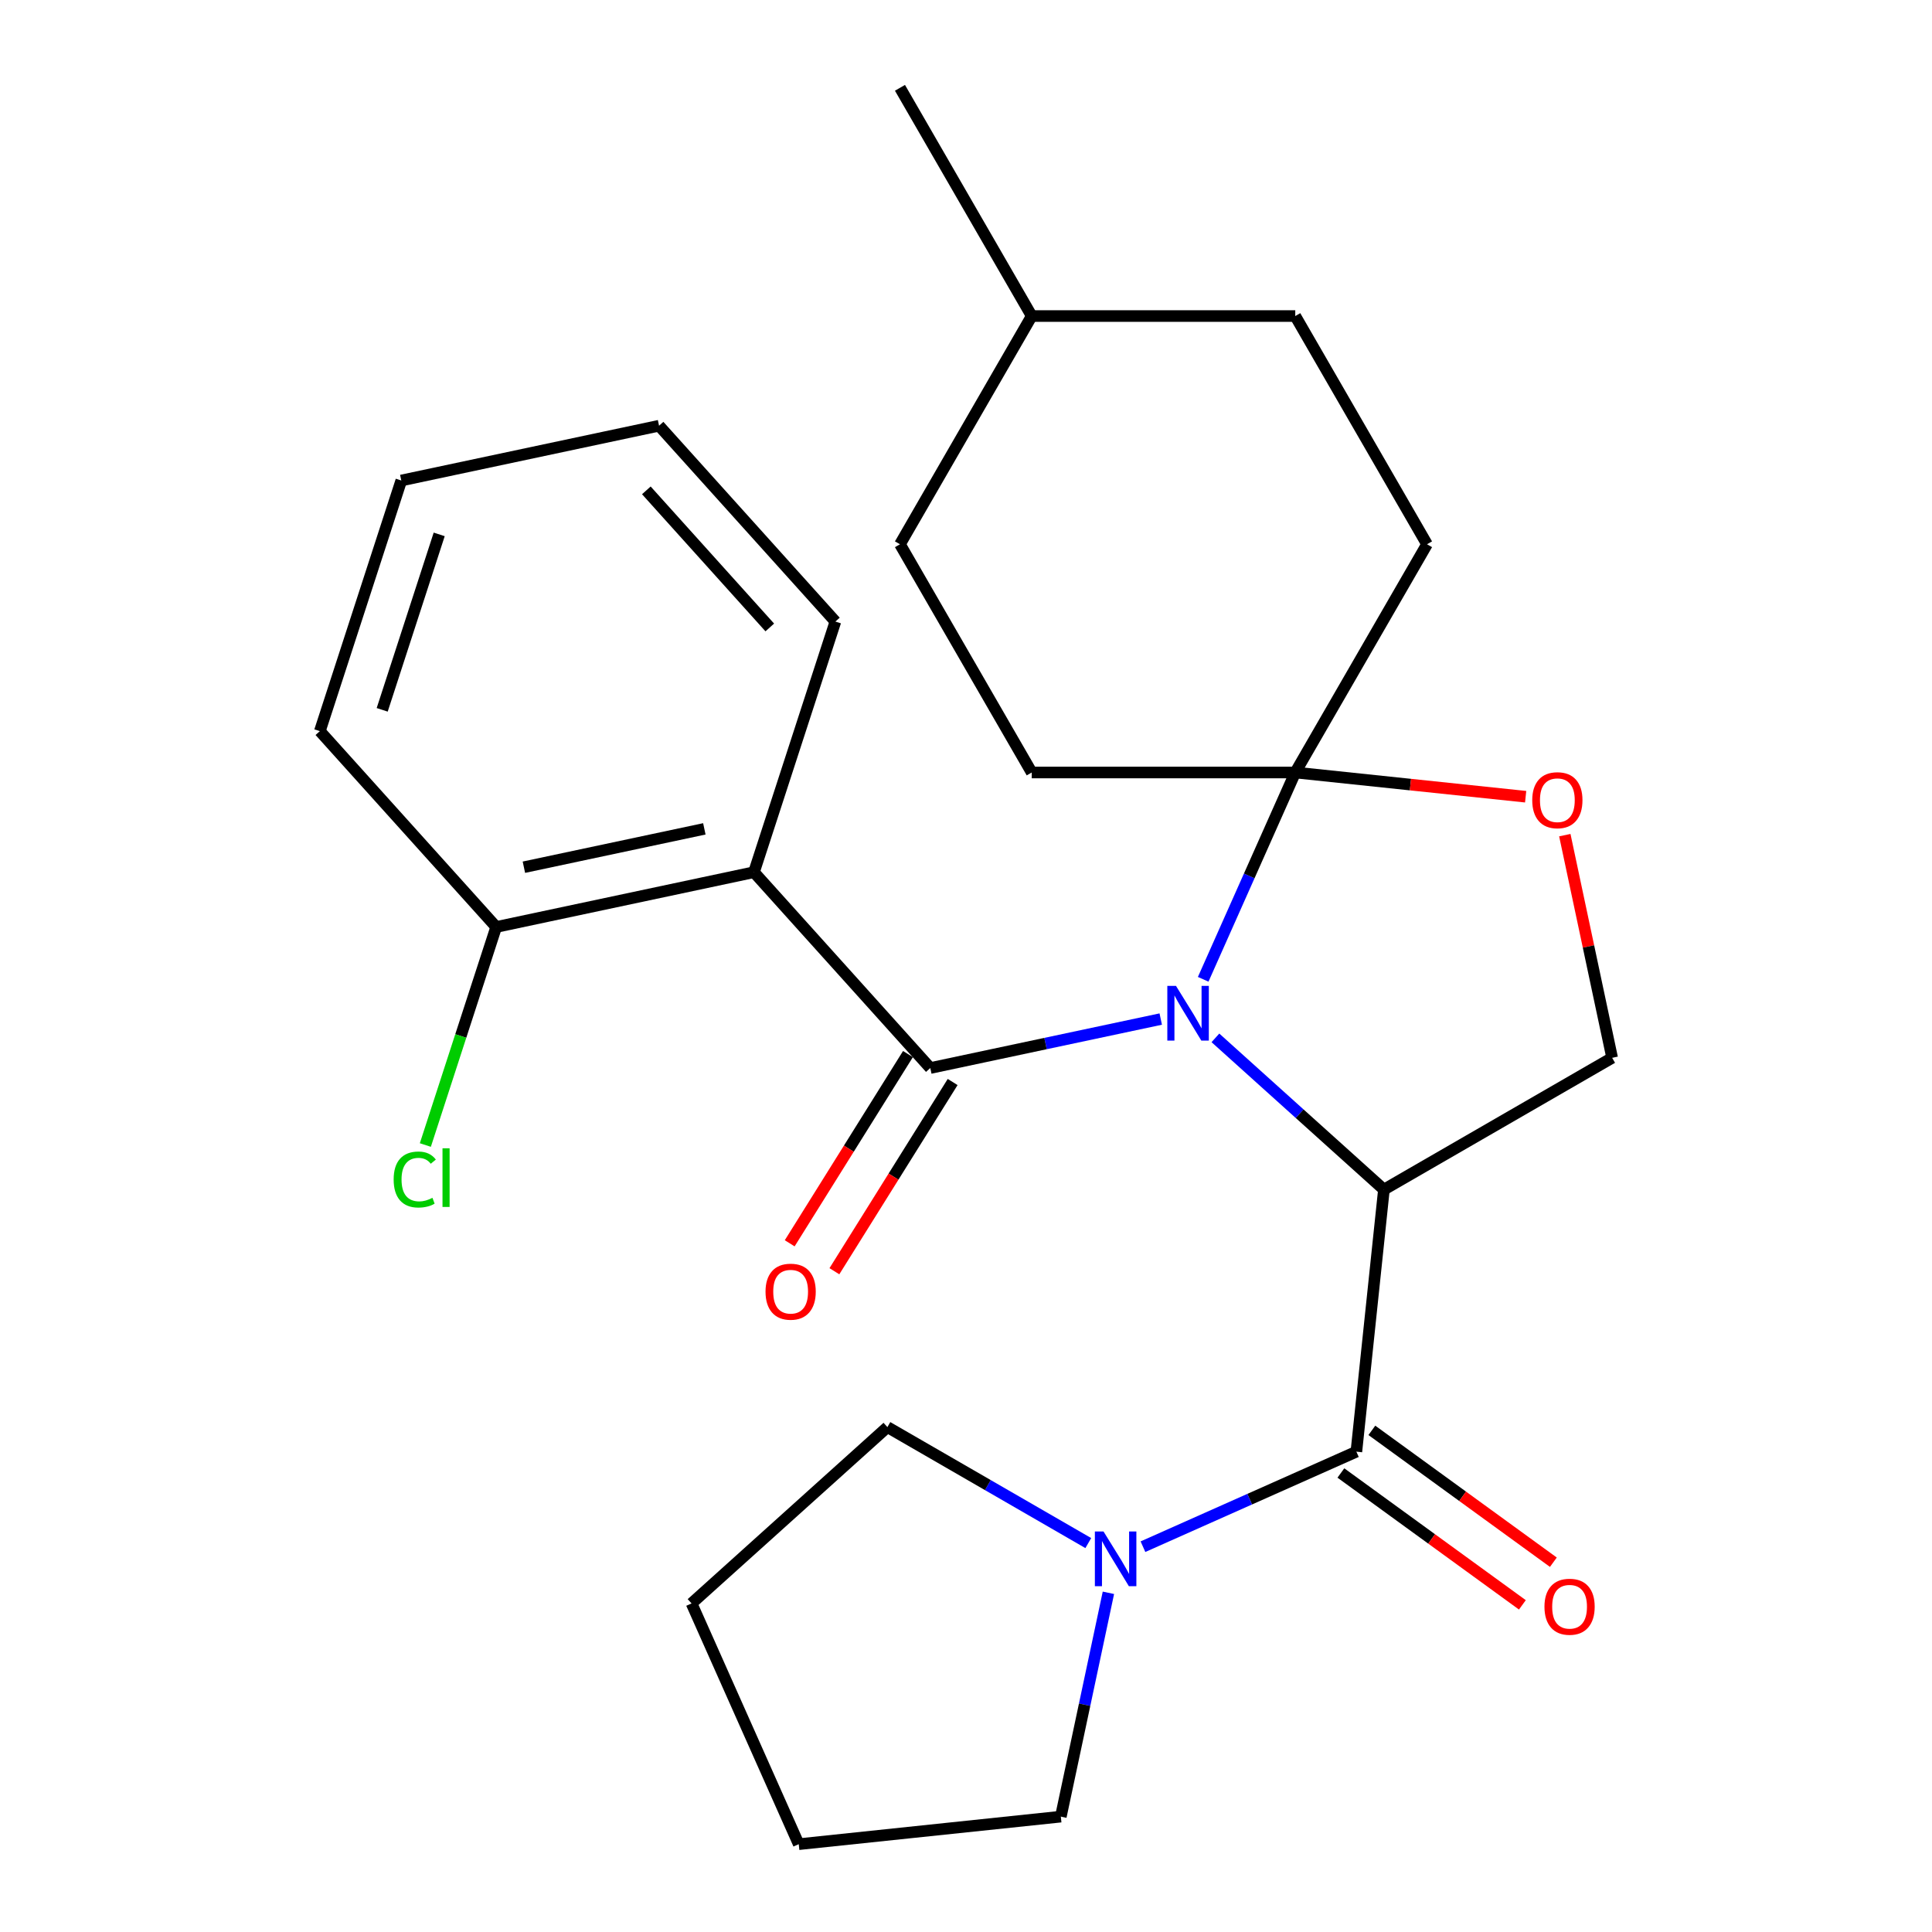 <?xml version='1.0' encoding='iso-8859-1'?>
<svg version='1.1' baseProfile='full'
              xmlns='http://www.w3.org/2000/svg'
                      xmlns:rdkit='http://www.rdkit.org/xml'
                      xmlns:xlink='http://www.w3.org/1999/xlink'
                  xml:space='preserve'
width='1000px' height='1000px' viewBox='0 0 1000 1000'>
<!-- END OF HEADER -->
<rect style='opacity:1.0;fill:#FFFFFF;stroke:none' width='1000' height='1000' x='0' y='0'> </rect>
<path class='bond-0' d='M 629.097,537.195 L 672.706,576.461' style='fill:none;fill-rule:evenodd;stroke:#0000FF;stroke-width:6px;stroke-linecap:butt;stroke-linejoin:miter;stroke-opacity:1' />
<path class='bond-0' d='M 672.706,576.461 L 716.315,615.726' style='fill:none;fill-rule:evenodd;stroke:#000000;stroke-width:6px;stroke-linecap:butt;stroke-linejoin:miter;stroke-opacity:1' />
<path class='bond-1' d='M 600.797,527.462 L 541.16,540.138' style='fill:none;fill-rule:evenodd;stroke:#0000FF;stroke-width:6px;stroke-linecap:butt;stroke-linejoin:miter;stroke-opacity:1' />
<path class='bond-1' d='M 541.16,540.138 L 481.523,552.814' style='fill:none;fill-rule:evenodd;stroke:#000000;stroke-width:6px;stroke-linecap:butt;stroke-linejoin:miter;stroke-opacity:1' />
<path class='bond-3' d='M 622.77,506.884 L 646.598,453.364' style='fill:none;fill-rule:evenodd;stroke:#0000FF;stroke-width:6px;stroke-linecap:butt;stroke-linejoin:miter;stroke-opacity:1' />
<path class='bond-3' d='M 646.598,453.364 L 670.427,399.843' style='fill:none;fill-rule:evenodd;stroke:#000000;stroke-width:6px;stroke-linecap:butt;stroke-linejoin:miter;stroke-opacity:1' />
<path class='bond-2' d='M 716.315,615.726 L 702.057,751.383' style='fill:none;fill-rule:evenodd;stroke:#000000;stroke-width:6px;stroke-linecap:butt;stroke-linejoin:miter;stroke-opacity:1' />
<path class='bond-7' d='M 716.315,615.726 L 834.444,547.524' style='fill:none;fill-rule:evenodd;stroke:#000000;stroke-width:6px;stroke-linecap:butt;stroke-linejoin:miter;stroke-opacity:1' />
<path class='bond-4' d='M 481.523,552.814 L 390.251,451.446' style='fill:none;fill-rule:evenodd;stroke:#000000;stroke-width:6px;stroke-linecap:butt;stroke-linejoin:miter;stroke-opacity:1' />
<path class='bond-8' d='M 469.956,545.585 L 439.352,594.557' style='fill:none;fill-rule:evenodd;stroke:#000000;stroke-width:6px;stroke-linecap:butt;stroke-linejoin:miter;stroke-opacity:1' />
<path class='bond-8' d='M 439.352,594.557 L 408.747,643.529' style='fill:none;fill-rule:evenodd;stroke:#FF0000;stroke-width:6px;stroke-linecap:butt;stroke-linejoin:miter;stroke-opacity:1' />
<path class='bond-8' d='M 493.091,560.043 L 462.486,609.015' style='fill:none;fill-rule:evenodd;stroke:#000000;stroke-width:6px;stroke-linecap:butt;stroke-linejoin:miter;stroke-opacity:1' />
<path class='bond-8' d='M 462.486,609.015 L 431.882,657.987' style='fill:none;fill-rule:evenodd;stroke:#FF0000;stroke-width:6px;stroke-linecap:butt;stroke-linejoin:miter;stroke-opacity:1' />
<path class='bond-5' d='M 702.057,751.383 L 646.826,775.974' style='fill:none;fill-rule:evenodd;stroke:#000000;stroke-width:6px;stroke-linecap:butt;stroke-linejoin:miter;stroke-opacity:1' />
<path class='bond-5' d='M 646.826,775.974 L 591.595,800.564' style='fill:none;fill-rule:evenodd;stroke:#0000FF;stroke-width:6px;stroke-linecap:butt;stroke-linejoin:miter;stroke-opacity:1' />
<path class='bond-10' d='M 694.039,762.419 L 741.011,796.546' style='fill:none;fill-rule:evenodd;stroke:#000000;stroke-width:6px;stroke-linecap:butt;stroke-linejoin:miter;stroke-opacity:1' />
<path class='bond-10' d='M 741.011,796.546 L 787.982,830.672' style='fill:none;fill-rule:evenodd;stroke:#FF0000;stroke-width:6px;stroke-linecap:butt;stroke-linejoin:miter;stroke-opacity:1' />
<path class='bond-10' d='M 710.074,740.348 L 757.046,774.475' style='fill:none;fill-rule:evenodd;stroke:#000000;stroke-width:6px;stroke-linecap:butt;stroke-linejoin:miter;stroke-opacity:1' />
<path class='bond-10' d='M 757.046,774.475 L 804.018,808.602' style='fill:none;fill-rule:evenodd;stroke:#FF0000;stroke-width:6px;stroke-linecap:butt;stroke-linejoin:miter;stroke-opacity:1' />
<path class='bond-6' d='M 670.427,399.843 L 730.051,406.11' style='fill:none;fill-rule:evenodd;stroke:#000000;stroke-width:6px;stroke-linecap:butt;stroke-linejoin:miter;stroke-opacity:1' />
<path class='bond-6' d='M 730.051,406.11 L 789.674,412.376' style='fill:none;fill-rule:evenodd;stroke:#FF0000;stroke-width:6px;stroke-linecap:butt;stroke-linejoin:miter;stroke-opacity:1' />
<path class='bond-11' d='M 670.427,399.843 L 738.629,281.713' style='fill:none;fill-rule:evenodd;stroke:#000000;stroke-width:6px;stroke-linecap:butt;stroke-linejoin:miter;stroke-opacity:1' />
<path class='bond-12' d='M 670.427,399.843 L 534.023,399.843' style='fill:none;fill-rule:evenodd;stroke:#000000;stroke-width:6px;stroke-linecap:butt;stroke-linejoin:miter;stroke-opacity:1' />
<path class='bond-9' d='M 390.251,451.446 L 256.828,479.806' style='fill:none;fill-rule:evenodd;stroke:#000000;stroke-width:6px;stroke-linecap:butt;stroke-linejoin:miter;stroke-opacity:1' />
<path class='bond-9' d='M 364.566,429.016 L 271.169,448.868' style='fill:none;fill-rule:evenodd;stroke:#000000;stroke-width:6px;stroke-linecap:butt;stroke-linejoin:miter;stroke-opacity:1' />
<path class='bond-14' d='M 390.251,451.446 L 432.402,321.718' style='fill:none;fill-rule:evenodd;stroke:#000000;stroke-width:6px;stroke-linecap:butt;stroke-linejoin:miter;stroke-opacity:1' />
<path class='bond-17' d='M 573.711,824.434 L 561.398,882.361' style='fill:none;fill-rule:evenodd;stroke:#0000FF;stroke-width:6px;stroke-linecap:butt;stroke-linejoin:miter;stroke-opacity:1' />
<path class='bond-17' d='M 561.398,882.361 L 549.085,940.287' style='fill:none;fill-rule:evenodd;stroke:#000000;stroke-width:6px;stroke-linecap:butt;stroke-linejoin:miter;stroke-opacity:1' />
<path class='bond-18' d='M 563.295,798.694 L 511.306,768.678' style='fill:none;fill-rule:evenodd;stroke:#0000FF;stroke-width:6px;stroke-linecap:butt;stroke-linejoin:miter;stroke-opacity:1' />
<path class='bond-18' d='M 511.306,768.678 L 459.316,738.662' style='fill:none;fill-rule:evenodd;stroke:#000000;stroke-width:6px;stroke-linecap:butt;stroke-linejoin:miter;stroke-opacity:1' />
<path class='bond-26' d='M 809.946,432.271 L 822.195,489.898' style='fill:none;fill-rule:evenodd;stroke:#FF0000;stroke-width:6px;stroke-linecap:butt;stroke-linejoin:miter;stroke-opacity:1' />
<path class='bond-26' d='M 822.195,489.898 L 834.444,547.524' style='fill:none;fill-rule:evenodd;stroke:#000000;stroke-width:6px;stroke-linecap:butt;stroke-linejoin:miter;stroke-opacity:1' />
<path class='bond-13' d='M 256.828,479.806 L 238.493,536.235' style='fill:none;fill-rule:evenodd;stroke:#000000;stroke-width:6px;stroke-linecap:butt;stroke-linejoin:miter;stroke-opacity:1' />
<path class='bond-13' d='M 238.493,536.235 L 220.158,592.664' style='fill:none;fill-rule:evenodd;stroke:#00CC00;stroke-width:6px;stroke-linecap:butt;stroke-linejoin:miter;stroke-opacity:1' />
<path class='bond-20' d='M 256.828,479.806 L 165.556,378.438' style='fill:none;fill-rule:evenodd;stroke:#000000;stroke-width:6px;stroke-linecap:butt;stroke-linejoin:miter;stroke-opacity:1' />
<path class='bond-15' d='M 738.629,281.713 L 670.427,163.584' style='fill:none;fill-rule:evenodd;stroke:#000000;stroke-width:6px;stroke-linecap:butt;stroke-linejoin:miter;stroke-opacity:1' />
<path class='bond-16' d='M 534.023,399.843 L 465.821,281.713' style='fill:none;fill-rule:evenodd;stroke:#000000;stroke-width:6px;stroke-linecap:butt;stroke-linejoin:miter;stroke-opacity:1' />
<path class='bond-22' d='M 432.402,321.718 L 341.13,220.35' style='fill:none;fill-rule:evenodd;stroke:#000000;stroke-width:6px;stroke-linecap:butt;stroke-linejoin:miter;stroke-opacity:1' />
<path class='bond-22' d='M 398.438,324.767 L 334.547,253.81' style='fill:none;fill-rule:evenodd;stroke:#000000;stroke-width:6px;stroke-linecap:butt;stroke-linejoin:miter;stroke-opacity:1' />
<path class='bond-19' d='M 670.427,163.584 L 534.023,163.584' style='fill:none;fill-rule:evenodd;stroke:#000000;stroke-width:6px;stroke-linecap:butt;stroke-linejoin:miter;stroke-opacity:1' />
<path class='bond-27' d='M 465.821,281.713 L 534.023,163.584' style='fill:none;fill-rule:evenodd;stroke:#000000;stroke-width:6px;stroke-linecap:butt;stroke-linejoin:miter;stroke-opacity:1' />
<path class='bond-24' d='M 549.085,940.287 L 413.428,954.545' style='fill:none;fill-rule:evenodd;stroke:#000000;stroke-width:6px;stroke-linecap:butt;stroke-linejoin:miter;stroke-opacity:1' />
<path class='bond-23' d='M 459.316,738.662 L 357.948,829.934' style='fill:none;fill-rule:evenodd;stroke:#000000;stroke-width:6px;stroke-linecap:butt;stroke-linejoin:miter;stroke-opacity:1' />
<path class='bond-21' d='M 534.023,163.584 L 465.821,45.455' style='fill:none;fill-rule:evenodd;stroke:#000000;stroke-width:6px;stroke-linecap:butt;stroke-linejoin:miter;stroke-opacity:1' />
<path class='bond-29' d='M 165.556,378.438 L 207.707,248.71' style='fill:none;fill-rule:evenodd;stroke:#000000;stroke-width:6px;stroke-linecap:butt;stroke-linejoin:miter;stroke-opacity:1' />
<path class='bond-29' d='M 197.824,367.409 L 227.33,276.6' style='fill:none;fill-rule:evenodd;stroke:#000000;stroke-width:6px;stroke-linecap:butt;stroke-linejoin:miter;stroke-opacity:1' />
<path class='bond-25' d='M 341.13,220.35 L 207.707,248.71' style='fill:none;fill-rule:evenodd;stroke:#000000;stroke-width:6px;stroke-linecap:butt;stroke-linejoin:miter;stroke-opacity:1' />
<path class='bond-28' d='M 357.948,829.934 L 413.428,954.545' style='fill:none;fill-rule:evenodd;stroke:#000000;stroke-width:6px;stroke-linecap:butt;stroke-linejoin:miter;stroke-opacity:1' />
<path  class='atom-0' d='M 608.687 510.294
L 617.967 525.294
Q 618.887 526.774, 620.367 529.454
Q 621.847 532.134, 621.927 532.294
L 621.927 510.294
L 625.687 510.294
L 625.687 538.614
L 621.807 538.614
L 611.847 522.214
Q 610.687 520.294, 609.447 518.094
Q 608.247 515.894, 607.887 515.214
L 607.887 538.614
L 604.207 538.614
L 604.207 510.294
L 608.687 510.294
' fill='#0000FF'/>
<path  class='atom-6' d='M 571.185 792.704
L 580.465 807.704
Q 581.385 809.184, 582.865 811.864
Q 584.345 814.544, 584.425 814.704
L 584.425 792.704
L 588.185 792.704
L 588.185 821.024
L 584.305 821.024
L 574.345 804.624
Q 573.185 802.704, 571.945 800.504
Q 570.745 798.304, 570.385 797.624
L 570.385 821.024
L 566.705 821.024
L 566.705 792.704
L 571.185 792.704
' fill='#0000FF'/>
<path  class='atom-7' d='M 793.084 414.181
Q 793.084 407.381, 796.444 403.581
Q 799.804 399.781, 806.084 399.781
Q 812.364 399.781, 815.724 403.581
Q 819.084 407.381, 819.084 414.181
Q 819.084 421.061, 815.684 424.981
Q 812.284 428.861, 806.084 428.861
Q 799.844 428.861, 796.444 424.981
Q 793.084 421.101, 793.084 414.181
M 806.084 425.661
Q 810.404 425.661, 812.724 422.781
Q 815.084 419.861, 815.084 414.181
Q 815.084 408.621, 812.724 405.821
Q 810.404 402.981, 806.084 402.981
Q 801.764 402.981, 799.404 405.781
Q 797.084 408.581, 797.084 414.181
Q 797.084 419.901, 799.404 422.781
Q 801.764 425.661, 806.084 425.661
' fill='#FF0000'/>
<path  class='atom-9' d='M 396.234 668.568
Q 396.234 661.768, 399.594 657.968
Q 402.954 654.168, 409.234 654.168
Q 415.514 654.168, 418.874 657.968
Q 422.234 661.768, 422.234 668.568
Q 422.234 675.448, 418.834 679.368
Q 415.434 683.248, 409.234 683.248
Q 402.994 683.248, 399.594 679.368
Q 396.234 675.488, 396.234 668.568
M 409.234 680.048
Q 413.554 680.048, 415.874 677.168
Q 418.234 674.248, 418.234 668.568
Q 418.234 663.008, 415.874 660.208
Q 413.554 657.368, 409.234 657.368
Q 404.914 657.368, 402.554 660.168
Q 400.234 662.968, 400.234 668.568
Q 400.234 674.288, 402.554 677.168
Q 404.914 680.048, 409.234 680.048
' fill='#FF0000'/>
<path  class='atom-11' d='M 799.41 831.64
Q 799.41 824.84, 802.77 821.04
Q 806.13 817.24, 812.41 817.24
Q 818.69 817.24, 822.05 821.04
Q 825.41 824.84, 825.41 831.64
Q 825.41 838.52, 822.01 842.44
Q 818.61 846.32, 812.41 846.32
Q 806.17 846.32, 802.77 842.44
Q 799.41 838.56, 799.41 831.64
M 812.41 843.12
Q 816.73 843.12, 819.05 840.24
Q 821.41 837.32, 821.41 831.64
Q 821.41 826.08, 819.05 823.28
Q 816.73 820.44, 812.41 820.44
Q 808.09 820.44, 805.73 823.24
Q 803.41 826.04, 803.41 831.64
Q 803.41 837.36, 805.73 840.24
Q 808.09 843.12, 812.41 843.12
' fill='#FF0000'/>
<path  class='atom-14' d='M 203.757 610.514
Q 203.757 603.474, 207.037 599.794
Q 210.357 596.074, 216.637 596.074
Q 222.477 596.074, 225.597 600.194
L 222.957 602.354
Q 220.677 599.354, 216.637 599.354
Q 212.357 599.354, 210.077 602.234
Q 207.837 605.074, 207.837 610.514
Q 207.837 616.114, 210.157 618.994
Q 212.517 621.874, 217.077 621.874
Q 220.197 621.874, 223.837 619.994
L 224.957 622.994
Q 223.477 623.954, 221.237 624.514
Q 218.997 625.074, 216.517 625.074
Q 210.357 625.074, 207.037 621.314
Q 203.757 617.554, 203.757 610.514
' fill='#00CC00'/>
<path  class='atom-14' d='M 229.037 594.354
L 232.717 594.354
L 232.717 624.714
L 229.037 624.714
L 229.037 594.354
' fill='#00CC00'/>
</svg>
